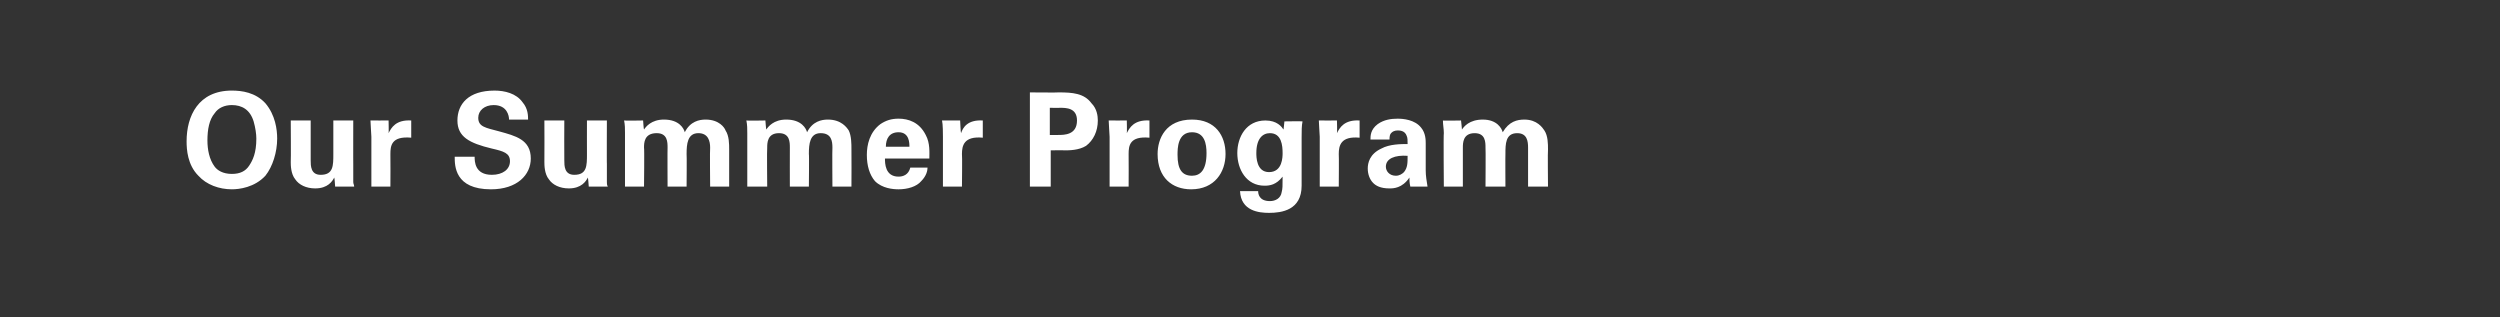 <?xml version="1.0" standalone="no"?><!DOCTYPE svg PUBLIC "-//W3C//DTD SVG 1.1//EN" "http://www.w3.org/Graphics/SVG/1.1/DTD/svg11.dtd"><svg xmlns="http://www.w3.org/2000/svg" version="1.1" width="276px" height="35px" viewBox="0 -1 276 35" style="top:-1px"><rect x="0" y="-1" width="276" height="35" fill="#333333" stroke="none"/><desc>Our Summer Program</desc><defs/><g id="Polygon126973"><path d="m25.6 9c1.1 0 2.6.2 3.7 1.4c1.1 1.3 1.3 2.9 1.3 3.9c0 1.5-.5 3.1-1.3 4.1c-1.2 1.3-2.9 1.5-3.7 1.5c-1.4 0-2.8-.5-3.7-1.5c-1.2-1.2-1.3-2.9-1.3-3.8c0-2.8 1.3-5.6 5-5.6zm-1.9 8.4c.3.4.9.8 1.9.8c.9 0 1.5-.3 1.9-.9c.4-.6.8-1.4.8-3c0-.5-.1-1.2-.3-1.9c-.4-1.3-1.3-1.8-2.4-1.8c-.8 0-1.5.3-1.9.9c-.6.7-.8 1.8-.8 3c0 1 .2 2.1.8 2.9zm10.6-5.1c0 0-.01 4.38 0 4.4c0 .6 0 1.6 1.1 1.6c1.4 0 1.4-1 1.4-2.3c0 .01 0-3.7 0-3.7l2.2 0c0 0-.01 4.84 0 4.8c0 1.6 0 1.8 0 2c0 .2.1.3.1.5c-.01.01-2.1 0-2.1 0c0 0-.06-.95-.1-1c-.2.4-.7 1.2-2.1 1.2c-1 0-1.8-.4-2.2-1c-.5-.6-.5-1.6-.5-1.9c.03-.04 0-4.6 0-4.6l2.2 0zm6.7 1.8c0-.3-.1-1.4-.1-1.8c-.01.01 2 0 2 0c0 0 .03 1.41 0 1.4c.3-.6.8-1.5 2.5-1.4c0 0 0 1.9 0 1.9c-2.2-.2-2.3.9-2.3 1.8c.02.03 0 3.6 0 3.6l-2.1 0c0 0-.01-5.47 0-5.5zm11.4 2.2c0 .5 0 2 1.9 2c1.2 0 2-.6 2-1.5c0-.9-.7-1.1-2-1.4c-2.5-.6-3.8-1.3-3.8-3.1c0-1.8 1.2-3.3 4.1-3.3c1.1 0 2.4.3 3.1 1.3c.6.7.6 1.5.6 1.9c0 0-2.1 0-2.1 0c0-.4-.2-1.6-1.7-1.6c-1 0-1.7.6-1.7 1.4c0 1 .8 1.1 2.3 1.5c1.8.5 3.5.9 3.5 3c0 1.8-1.5 3.4-4.4 3.4c-4 0-4-2.6-4-3.6c0 0 2.2 0 2.2 0zm9.9-4c0 0-.02 4.38 0 4.4c0 .6 0 1.6 1.1 1.6c1.4 0 1.4-1 1.4-2.3c-.01.01 0-3.7 0-3.7l2.2 0c0 0-.02 4.84 0 4.8c0 1.6 0 1.8 0 2c0 .2 0 .3.1.5c-.02.01-2.1 0-2.1 0c0 0-.07-.95-.1-1c-.2.4-.7 1.2-2.1 1.2c-1 0-1.8-.4-2.2-1c-.5-.6-.5-1.6-.5-1.9c.02-.04 0-4.6 0-4.6l2.2 0zm6.7 1.4c0-.5 0-.9-.1-1.4c.03.04 2.1 0 2.1 0c0 0 .06.98.1 1c.2-.3.8-1.1 2.2-1.1c1.7 0 2.2 1 2.3 1.4c.6-1.2 1.6-1.4 2.3-1.4c1.5 0 2.1.9 2.2 1.2c.4.6.4 1.5.4 2.1c.01.01 0 4.1 0 4.1l-2.1 0c0 0-.04-4.26 0-4.3c0-.7-.2-1.6-1.3-1.6c-1.2 0-1.3 1.2-1.3 2.3c.03-.03 0 3.6 0 3.6l-2.1 0c0 0-.02-4.31 0-4.3c0-.6 0-1.6-1.2-1.6c-1.4 0-1.4 1.1-1.4 1.6c.05.04 0 4.3 0 4.3l-2.1 0c0 0 0-5.89 0-5.9zm13.5 0c0-.5 0-.9-.1-1.4c.04.04 2.1 0 2.1 0c0 0 .07.98.1 1c.2-.3.8-1.1 2.2-1.1c1.7 0 2.2 1 2.3 1.4c.6-1.2 1.6-1.4 2.3-1.4c1.5 0 2.1.9 2.3 1.2c.3.6.3 1.5.3 2.1c.02.01 0 4.1 0 4.1l-2.1 0c0 0-.03-4.26 0-4.3c0-.7-.1-1.6-1.3-1.6c-1.2 0-1.3 1.2-1.3 2.3c.04-.03 0 3.6 0 3.6l-2.1 0c0 0-.01-4.31 0-4.3c0-.6 0-1.6-1.2-1.6c-1.3 0-1.3 1.1-1.3 1.6c-.04.04 0 4.3 0 4.3l-2.2 0c0 0 .01-5.89 0-5.9zm15.2 2.8c0 .5 0 2 1.5 2c.5 0 1.1-.2 1.3-1c0 0 1.9 0 1.9 0c0 .3-.1.9-.7 1.5c-.5.6-1.5.9-2.5.9c-.6 0-1.8-.1-2.6-.9c-.6-.7-.9-1.7-.9-2.9c0-1.1.3-2.5 1.5-3.4c.6-.4 1.2-.6 2-.6c1.1 0 2.3.4 3 1.8c.5.9.4 2 .4 2.6c0 0-4.9 0-4.9 0zm2.7-1.3c0-.4 0-1.6-1.2-1.6c-1 0-1.4.7-1.4 1.6c0 0 2.6 0 2.6 0zm3.7-1.1c0-.3 0-1.4-.1-1.8c.01.01 2 0 2 0c0 0 .06 1.41.1 1.4c.2-.6.7-1.5 2.4-1.4c0 0 0 1.9 0 1.9c-2.1-.2-2.3.9-2.3 1.8c.04.03 0 3.6 0 3.6l-2.1 0c0 0 .01-5.47 0-5.5zm9.6-4.9c0 0 3.23.03 3.2 0c1.5 0 2.8.1 3.6 1.2c.6.6.7 1.4.7 1.9c0 1.2-.5 2.2-1.3 2.8c-.8.5-1.9.5-2.4.5c-.01-.03-1.5 0-1.5 0l0 4l-2.3 0l0-10.4zm2.2 4.7c0 0 .91.01.9 0c.7 0 2.1 0 2.1-1.6c0-1.4-1.2-1.4-1.9-1.4c.04.02-1.1 0-1.1 0l0 3zm6.6.2c0-.3-.1-1.4-.1-1.8c-.01.01 2 0 2 0c0 0 .03 1.41 0 1.4c.3-.6.8-1.5 2.5-1.4c0 0 0 1.9 0 1.9c-2.2-.2-2.3.9-2.3 1.8c.02.03 0 3.6 0 3.6l-2.1 0c0 0-.01-5.47 0-5.5zm9.1-1.9c2.6 0 3.7 1.8 3.7 3.8c0 2-1.2 3.9-3.8 3.9c-2.1 0-3.7-1.3-3.7-3.9c0-1.7.9-3.8 3.8-3.8zm0 6.2c.9 0 1.6-.6 1.6-2.5c0-1-.2-2.3-1.6-2.3c-1.6 0-1.6 1.8-1.6 2.5c0 1.6.5 2.3 1.6 2.3zm12.2-6c-.1.5-.1 1-.1 1.8c0 0 0 5.3 0 5.3c0 2.7-2.2 3-3.6 3c-1.1 0-3.1-.2-3.2-2.4c0 0 2 0 2 0c0 .3.1 1.1 1.3 1.1c.6 0 1.2-.3 1.3-1c.1-.4.1-.6.1-1.7c-.7.9-1.4 1-2 1c-2 0-3-1.8-3-3.6c0-1.8 1-3.6 3.1-3.6c1.3 0 1.8.7 2 1c.01.03.1-.9.1-.9c0 0 1.99-.03 2 0zm-3.7 5.6c1.5 0 1.5-1.7 1.5-2.1c0-.8-.1-2.2-1.4-2.2c-.8 0-1.5.6-1.5 2.2c0 .4 0 2.1 1.4 2.1zm5.6-3.9c0-.3-.1-1.4-.1-1.8c-.01.01 2 0 2 0c0 0 .04 1.41 0 1.4c.3-.6.8-1.5 2.5-1.4c0 0 0 1.9 0 1.9c-2.1-.2-2.3.9-2.3 1.8c.03.03 0 3.6 0 3.6l-2.1 0c0 0-.01-5.47 0-5.5zm10 5.5c-.1-.4-.1-.8-.1-1c-.8 1.2-1.8 1.2-2.2 1.2c-1 0-1.5-.3-1.8-.6c-.4-.4-.6-1-.6-1.6c0-.6.2-1.6 1.5-2.2c.9-.5 2.2-.5 2.9-.5c0-.4 0-.7-.1-.9c-.2-.6-.8-.6-1-.6c-.3 0-.6.1-.8.4c-.1.2-.1.5-.1.6c0 0-2.1 0-2.1 0c0-.4 0-1.1.8-1.7c.7-.5 1.5-.6 2.2-.6c.6 0 1.9.1 2.6 1c.5.6.5 1.4.5 1.7c0 0 0 3 0 3c0 .6.1 1.2.2 1.8c0 0-1.9 0-1.9 0zm-2.7-2.2c0 .5.4 1 1.1 1c.4 0 .7-.2.9-.4c.4-.5.4-1 .4-1.8c-1.4-.1-2.4.3-2.4 1.2zm6.4-3.7c0-.5-.1-.9-.1-1.4c-.02.04 2 0 2 0c0 0 .11.98.1 1c.2-.3.8-1.1 2.3-1.1c1.6 0 2.1 1 2.2 1.4c.7-1.2 1.6-1.4 2.4-1.4c1.4 0 2 .9 2.2 1.2c.4.6.4 1.5.4 2.1c-.04.01 0 4.1 0 4.1l-2.2 0c0 0 .01-4.26 0-4.3c0-.7-.1-1.6-1.2-1.6c-1.3 0-1.3 1.2-1.3 2.3c-.02-.03 0 3.6 0 3.6l-2.2 0c0 0 .03-4.31 0-4.3c0-.6 0-1.6-1.2-1.6c-1.3 0-1.3 1.1-1.3 1.6c0 .04 0 4.3 0 4.3l-2.1 0c0 0-.05-5.89 0-5.9z" stroke="none" fill="#fff"/></g></svg>